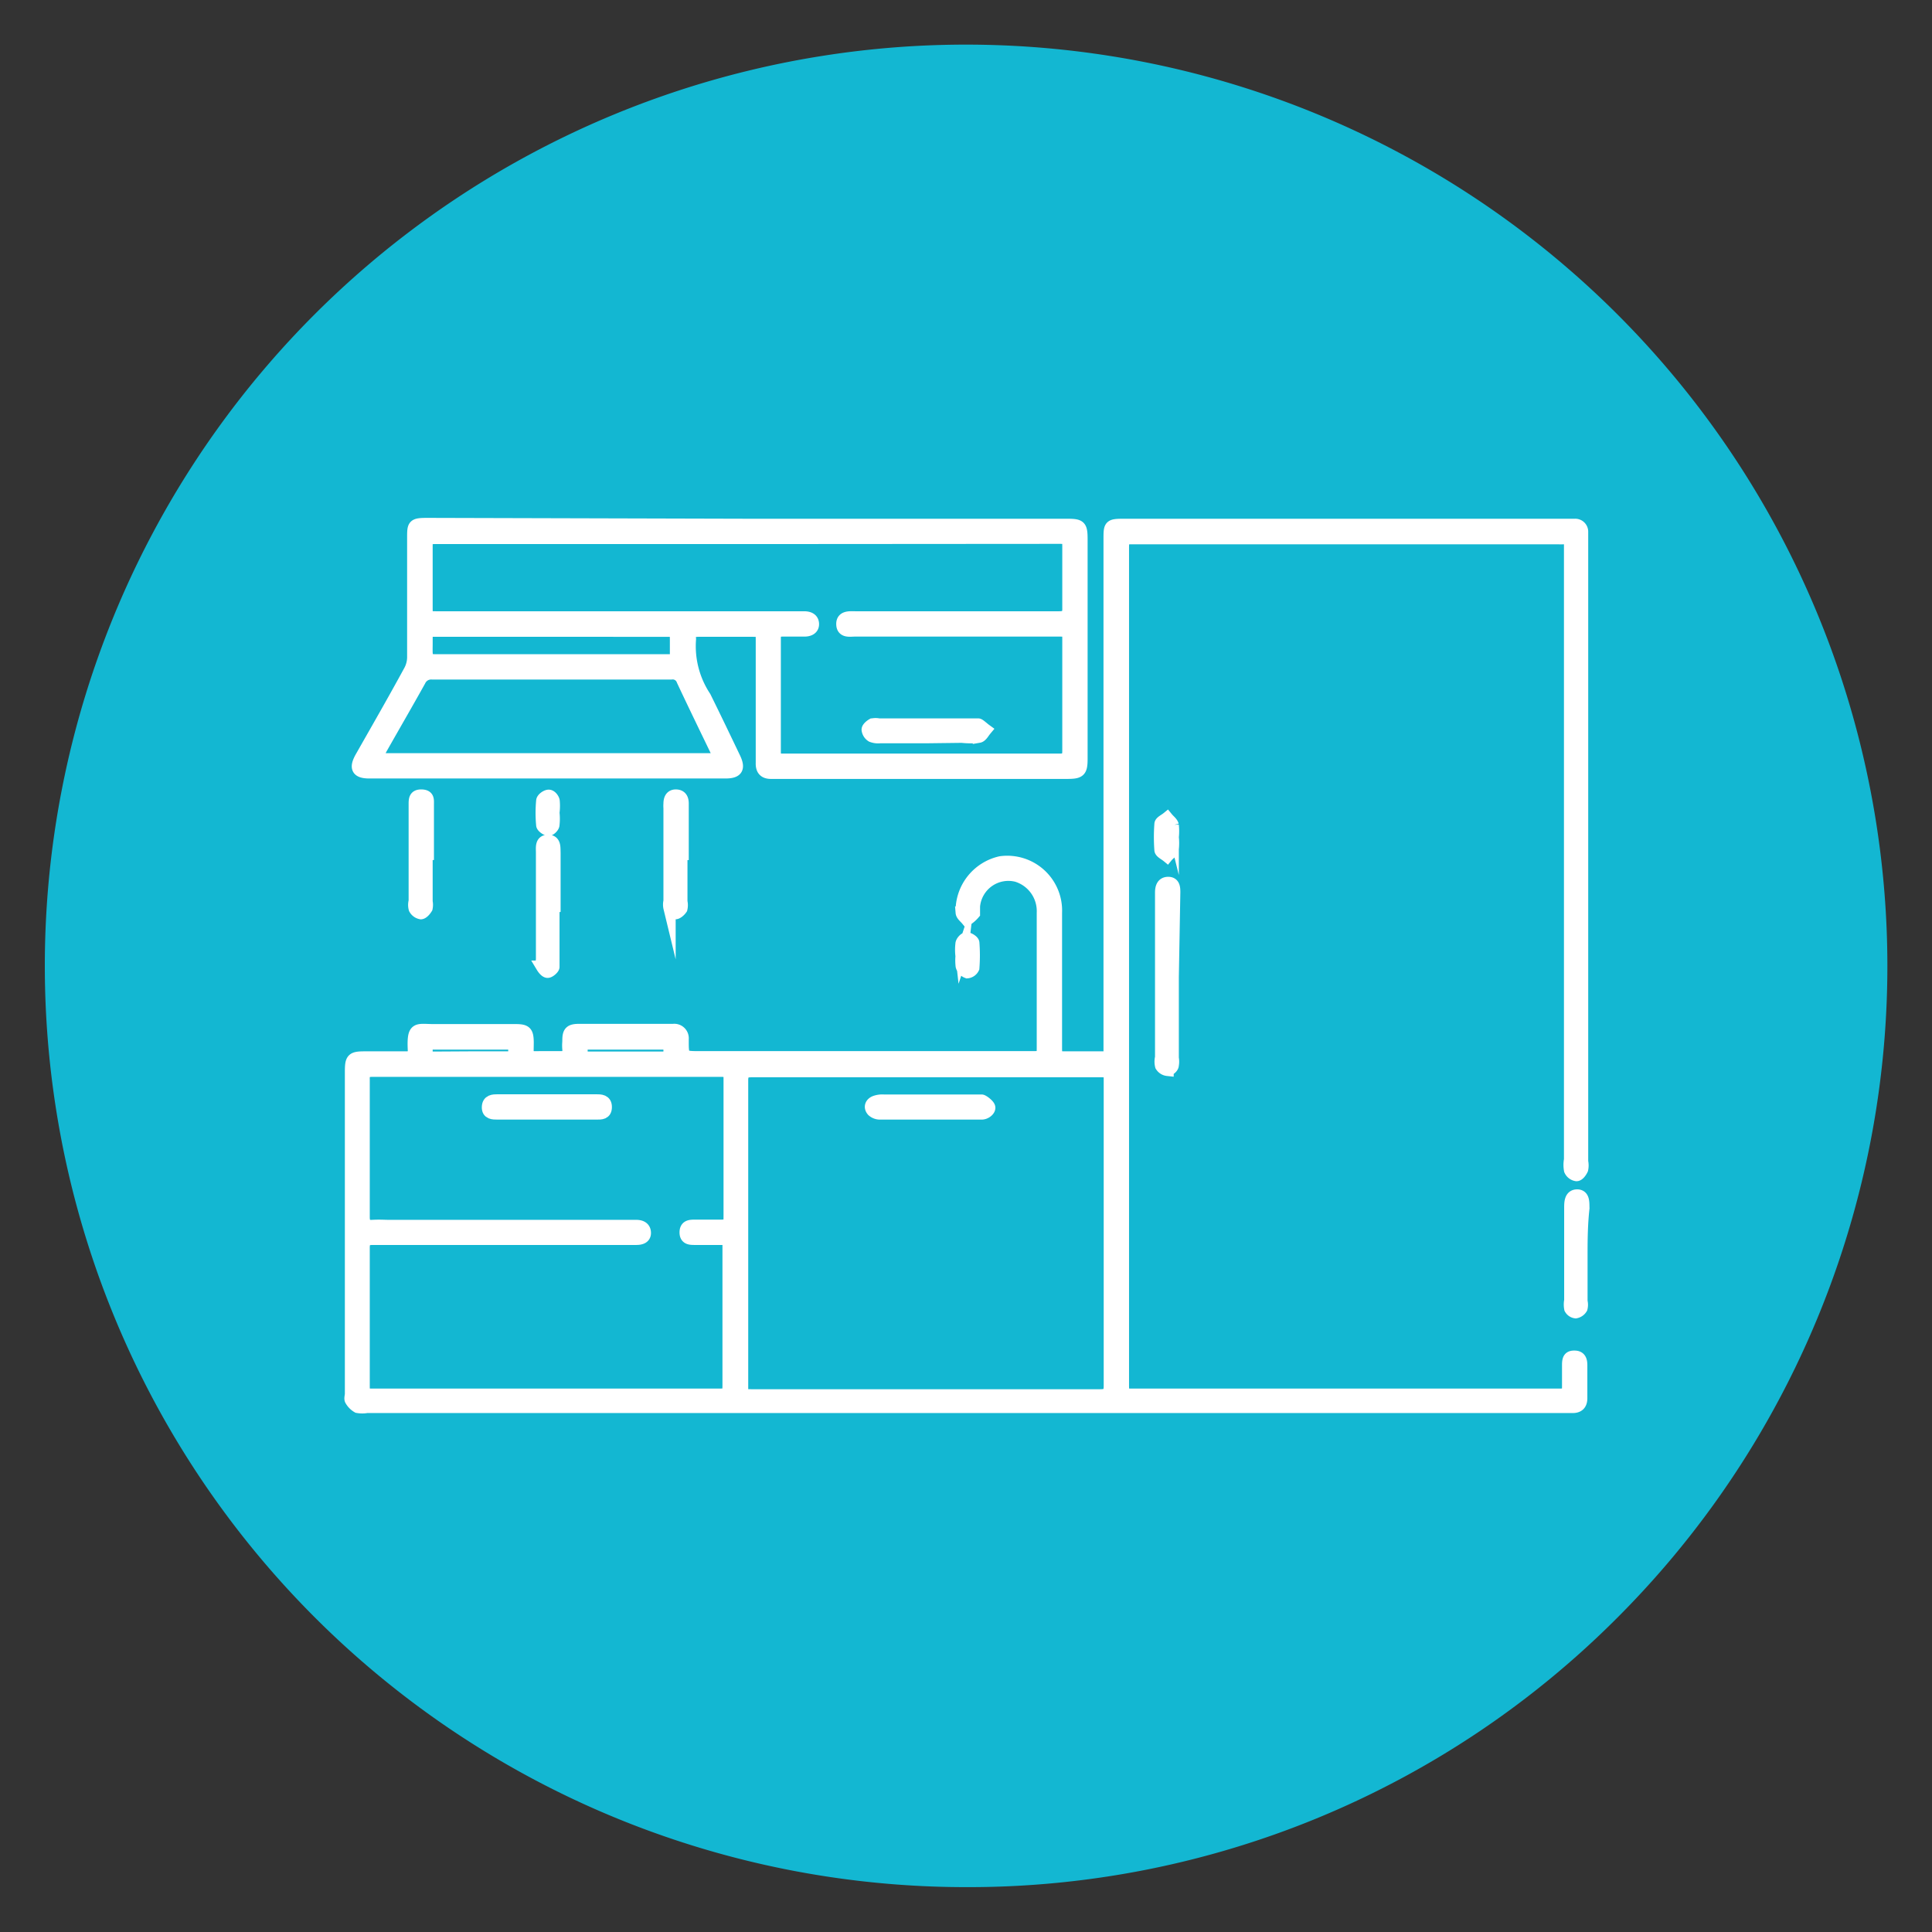 <?xml version="1.0" encoding="UTF-8"?> <svg xmlns="http://www.w3.org/2000/svg" viewBox="0 0 90 90"><rect x="0" y="0" width="90" height="90" fill="#333333" stroke="none"/><defs><style>.cls-1{fill:#13b7d2;}.cls-2{fill:#fff;stroke:#fff;stroke-miterlimit:10;stroke-width:0.57px;}</style></defs><g id="Layer_4" data-name="Layer 4"><path class="cls-1" d="M45,87.91A42.92,42.92,0,0,1,14.65,14.65a42.92,42.92,0,0,1,60.7,60.7A42.67,42.67,0,0,1,45,87.91Z"></path></g><g id="Layer_2" data-name="Layer 2"><path class="cls-2" d="M45,65.54H17.09a1.24,1.24,0,0,1-.43,0,.84.84,0,0,1-.31-.31c-.05-.07,0-.2,0-.3v-15c0-.61.06-.67.66-.67s1.28,0,1.92,0c.26,0,.36-.1.35-.35-.05-1.1.14-.92.93-.92H24c.49,0,.57.08.58.55,0,.79-.11.71.73.71.28,0,.56,0,.83,0s.36-.11.34-.36,0-.29,0-.43c0-.39.1-.48.5-.48h4.38a.39.39,0,0,1,.44.42v.07c0,.78,0,.78.81.78H48.06c.52,0,.52,0,.52-.51V42.52a1.72,1.72,0,0,0-1.21-1.72,1.61,1.61,0,0,0-2,1.42c0,.11,0,.25,0,.33a1.53,1.53,0,0,1-.33.29c-.09-.11-.23-.21-.24-.33a2.32,2.32,0,0,1,1.81-2.34,2.27,2.27,0,0,1,2.58,2.35c0,2.07,0,4.15,0,6.23,0,.51,0,.51.51.51h1.66c.24,0,.35-.09.33-.33V25.12c0-.64,0-.67.67-.67h21a.32.32,0,0,1,.34.33c0,.11,0,.22,0,.33v29a.86.86,0,0,1,0,.36c-.05.11-.16.27-.26.27a.39.39,0,0,1-.3-.23,1.34,1.34,0,0,1,0-.49q0-14.15,0-28.29v-.37c0-.21-.09-.3-.3-.29a2.26,2.26,0,0,1-.26,0H52.85c-.54,0-.54,0-.54.54V64.47c0,.5,0,.5.48.5H72.56c.49,0,.49,0,.49-.49,0-.3,0-.6,0-.9s.07-.39.32-.38.29.2.29.4v1.53c0,.29-.14.42-.43.41H45ZM43.14,65c2.71,0,5.42,0,8.13,0,.33,0,.43-.1.43-.44q0-7.11,0-14.22c0-.44,0-.44-.44-.44H35c-.33,0-.43.1-.43.43q0,7.11,0,14.23c0,.43,0,.44.44.44ZM25.53,49.88H17.34c-.3,0-.41.09-.4.4,0,.49,0,1,0,1.46,0,1.65,0,3.29,0,4.94,0,.3.07.45.41.43s.52,0,.79,0H28.28c.46,0,.91,0,1.36,0,.2,0,.39.07.4.31s-.2.29-.4.29c-.89,0-1.79,0-2.68,0-3.2,0-6.39,0-9.58,0-.33,0-.44.08-.44.42,0,2.12,0,4.25,0,6.37,0,.47,0,.47.48.47h16c.52,0,.52,0,.52-.54,0-2.15,0-4.31,0-6.46,0-.23-.1-.26-.28-.26H32.37c-.21,0-.43,0-.43-.3s.21-.31.42-.31h1.09c.54,0,.54,0,.54-.53v-6.2c0-.49,0-.49-.5-.49Zm-3.6-.62h1.72c.22,0,.31-.08.31-.31s-.06-.34-.31-.34H20.2c-.24,0-.33.08-.33.33s.09.33.33.33Zm7.23-.65H27.47c-.24,0-.38,0-.38.32s.13.34.37.34c1.13,0,2.25,0,3.38,0,.25,0,.36-.08.35-.35s-.12-.31-.34-.31Z"></path><path class="cls-2" d="M34.81,24.45H49.7c.62,0,.68.05.68.68V35.34c0,.59-.08.66-.68.66H35.91c-.3,0-.43-.15-.42-.46V29.87c0-.49,0-.49-.49-.49-.82,0-1.64,0-2.45,0-.3,0-.45.08-.41.39v0a4.29,4.29,0,0,0,.7,2.7c.46.93.91,1.87,1.36,2.81.25.51.14.7-.41.7H17.21c-.56,0-.67-.2-.39-.7.75-1.32,1.51-2.64,2.25-4a1.35,1.35,0,0,0,.18-.65c0-1.86,0-3.71,0-5.57,0-.6,0-.65.66-.65Zm0,.61H20.32c-.44,0-.45,0-.45.44v2.76c0,.5,0,.5.52.5H37.46c.21,0,.4.07.41.3s-.19.31-.39.31-.69,0-1,0-.39.08-.39.38c0,1.75,0,3.51,0,5.27,0,.29.1.38.38.37H49.38c.31,0,.39-.11.39-.41,0-1.71,0-3.43,0-5.14,0-.47,0-.47-.48-.47H39.83c-.24,0-.58.08-.59-.29s.36-.32.61-.32h9.48c.33,0,.45-.09.44-.43,0-.93,0-1.86,0-2.79,0-.49,0-.49-.49-.49ZM33.54,35.37a2.23,2.23,0,0,0-.09-.23C32.9,34,32.34,32.85,31.8,31.7a.49.49,0,0,0-.53-.33H20.13a.59.59,0,0,0-.58.34c-.59,1.06-1.2,2.11-1.8,3.17l-.25.49Zm-2.05-4.62c0-.07,0-.1,0-.13,0-.25,0-.51,0-.76,0-.48,0-.48-.48-.48H20.54c-.75,0-.66-.07-.67.68s0,.7.7.7H31.21Z"></path><path class="cls-2" d="M54.63,45.52v3.77a.89.89,0,0,1,0,.33c0,.1-.16.23-.24.22a.4.4,0,0,1-.3-.19.81.81,0,0,1,0-.39V41.58c0-.23.06-.45.33-.45s.28.23.28.44Z"></path><path class="cls-2" d="M25.78,42.2v2.55c0,.1,0,.22,0,.29s-.18.23-.27.23-.2-.14-.26-.24a.84.84,0,0,1,0-.32v-5c0-.23-.05-.54.28-.54s.29.31.3.55V42.2Z"></path><path class="cls-2" d="M19.87,39.78V42a.74.74,0,0,1,0,.3c-.06.1-.17.23-.26.24a.41.41,0,0,1-.29-.21.67.67,0,0,1,0-.35c0-1.46,0-2.92,0-4.38v-.13c0-.22,0-.42.32-.41s.29.2.29.4v2.32Z"></path><path class="cls-2" d="M31.74,39.78V42a.72.72,0,0,1,0,.33c-.06.09-.19.21-.28.21s-.22-.14-.27-.24a.68.68,0,0,1,0-.32c0-1.45,0-2.9,0-4.34a1.27,1.27,0,0,1,0-.2c0-.21.07-.39.31-.38s.3.18.3.37v2.35Z"></path><path class="cls-2" d="M73.67,58.4v2.22a.66.66,0,0,1,0,.32.4.4,0,0,1-.27.19.33.33,0,0,1-.25-.17,1,1,0,0,1,0-.38c0-1.44,0-2.87,0-4.31,0-.24,0-.58.32-.58s.28.36.29.59C73.68,57,73.67,57.7,73.67,58.4Z"></path><path class="cls-2" d="M54.63,39a2.52,2.52,0,0,1,0,.55c0,.13-.17.22-.26.33-.11-.09-.3-.18-.31-.28a8.15,8.15,0,0,1,0-1.21c0-.1.2-.19.31-.28.09.11.23.21.26.33A2.6,2.6,0,0,1,54.63,39Z"></path><path class="cls-2" d="M44.79,44.51a2.34,2.34,0,0,1,0-.53c0-.11.15-.27.24-.27s.3.12.31.21a7.62,7.62,0,0,1,0,1.17.35.35,0,0,1-.28.2A.42.42,0,0,1,44.8,45a2.25,2.25,0,0,1,0-.52Z"></path><path class="cls-2" d="M25.78,37.86a2.58,2.58,0,0,1,0,.56c0,.1-.17.25-.24.24s-.28-.14-.28-.23a6,6,0,0,1,0-1.12c0-.1.18-.23.29-.24s.22.14.24.24A2.51,2.51,0,0,1,25.78,37.86Z"></path><path class="cls-2" d="M43.34,51.87c-.77,0-1.54,0-2.32,0a.51.51,0,0,1-.37-.13c-.15-.17-.07-.35.13-.42a1,1,0,0,1,.39-.05H45.5c.08,0,.18,0,.23,0s.32.19.35.31-.16.29-.35.29Z"></path><path class="cls-2" d="M25.47,51.87H23.18c-.22,0-.46,0-.45-.3s.24-.31.46-.31h4.57c.22,0,.46,0,.46.31s-.22.3-.43.3Z"></path><path class="cls-2" d="M43.16,34.34H41a.82.82,0,0,1-.39-.05.41.41,0,0,1-.19-.3c0-.08.13-.19.22-.24a.74.74,0,0,1,.3,0h4.44c.06,0,.14,0,.19,0s.23.17.34.25c-.1.12-.19.3-.31.32a3.49,3.49,0,0,1-.79,0Z"></path></g></svg> 